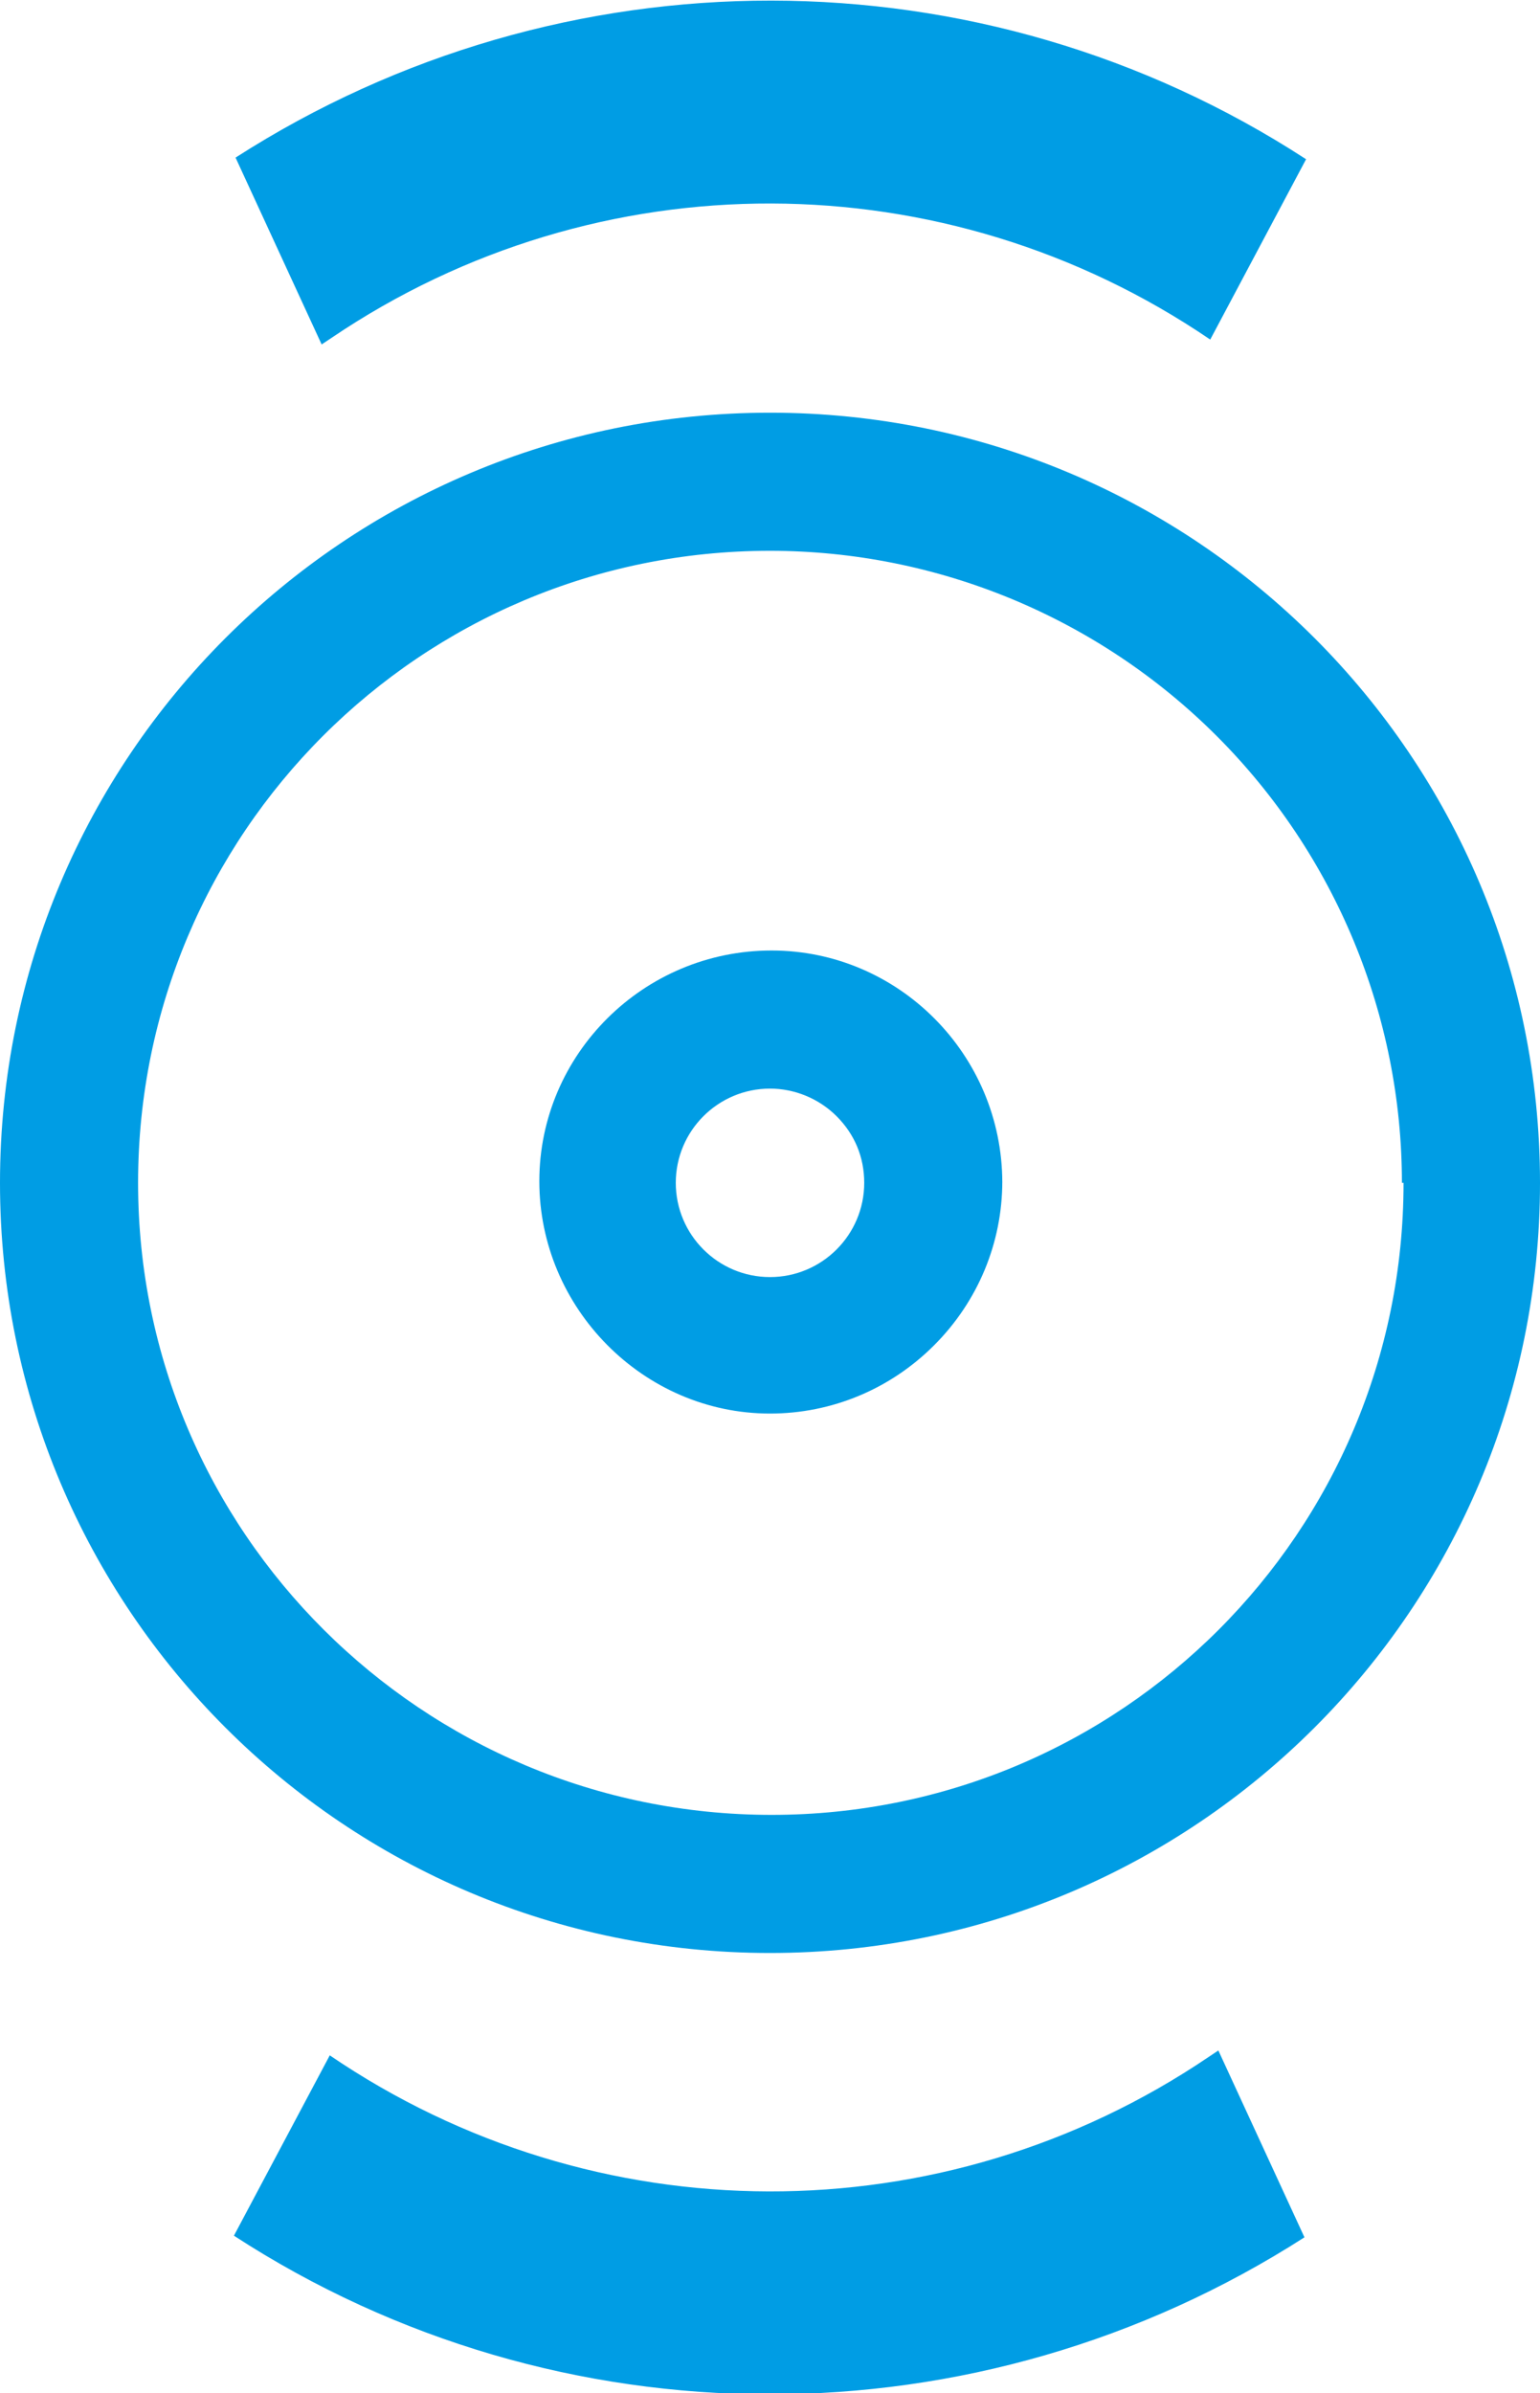 <?xml version="1.0" encoding="utf-8"?>
<!-- Generator: Adobe Illustrator 19.2.1, SVG Export Plug-In . SVG Version: 6.00 Build 0)  -->
<svg version="1.1" id="_x38_d805c5b-7dcc-436a-b730-cff46bd9909f"
	 xmlns="http://www.w3.org/2000/svg" xmlns:xlink="http://www.w3.org/1999/xlink" x="0px" y="0px" viewBox="0 0 94.8 147.3"
	 style="enable-background:new 0 0 94.8 147.3;" xml:space="preserve">
<style type="text/css">
	.st0{fill:#009DE4;}
</style>
<title>whitesky_wholesale_vector_elements</title>
<path class="st0" d="M19.8,21.2l0.6-0.4c16.4-11.1,37.8-11,54.1,0.1l5.9-11.1c-20-13-45.8-13-65.9-0.1L19.8,21.2z"/>
<path class="st0" d="M75,126.2l-0.6,0.4c-16.4,11.1-37.8,11-54.1-0.1l-5.9,11.1c20,13,45.8,13,65.9,0.1L75,126.2z"/>
<path class="st0" d="M90.6,72.8h-4.2c0,21.5-17.4,38.9-38.9,38.9S8.5,94.3,8.5,72.8s17.4-38.9,38.9-38.9c10.3,0,20.2,4.1,27.5,11.4
	c7.3,7.3,11.4,17.2,11.4,27.5h8.5c0-26.2-21.2-47.4-47.4-47.4l0,0C21.2,25.4,0,46.6,0,72.8s21.2,47.4,47.4,47.4S94.8,99,94.8,72.8
	l0,0H90.6L90.6,72.8z"/>
<path class="st0" d="M57.4,72.8h-4.2c0,3.2-2.6,5.8-5.8,5.8c-3.2,0-5.8-2.6-5.8-5.8c0-3.2,2.6-5.8,5.8-5.8c1.5,0,3,0.6,4.1,1.7
	c1.1,1.1,1.7,2.5,1.7,4.1h8.5c0-7.9-6.4-14.3-14.2-14.3c-7.9,0-14.3,6.4-14.3,14.2s6.4,14.3,14.2,14.3c3.8,0,7.4-1.5,10.1-4.2
	c2.7-2.7,4.2-6.3,4.2-10.1L57.4,72.8L57.4,72.8z"/>
</svg>
